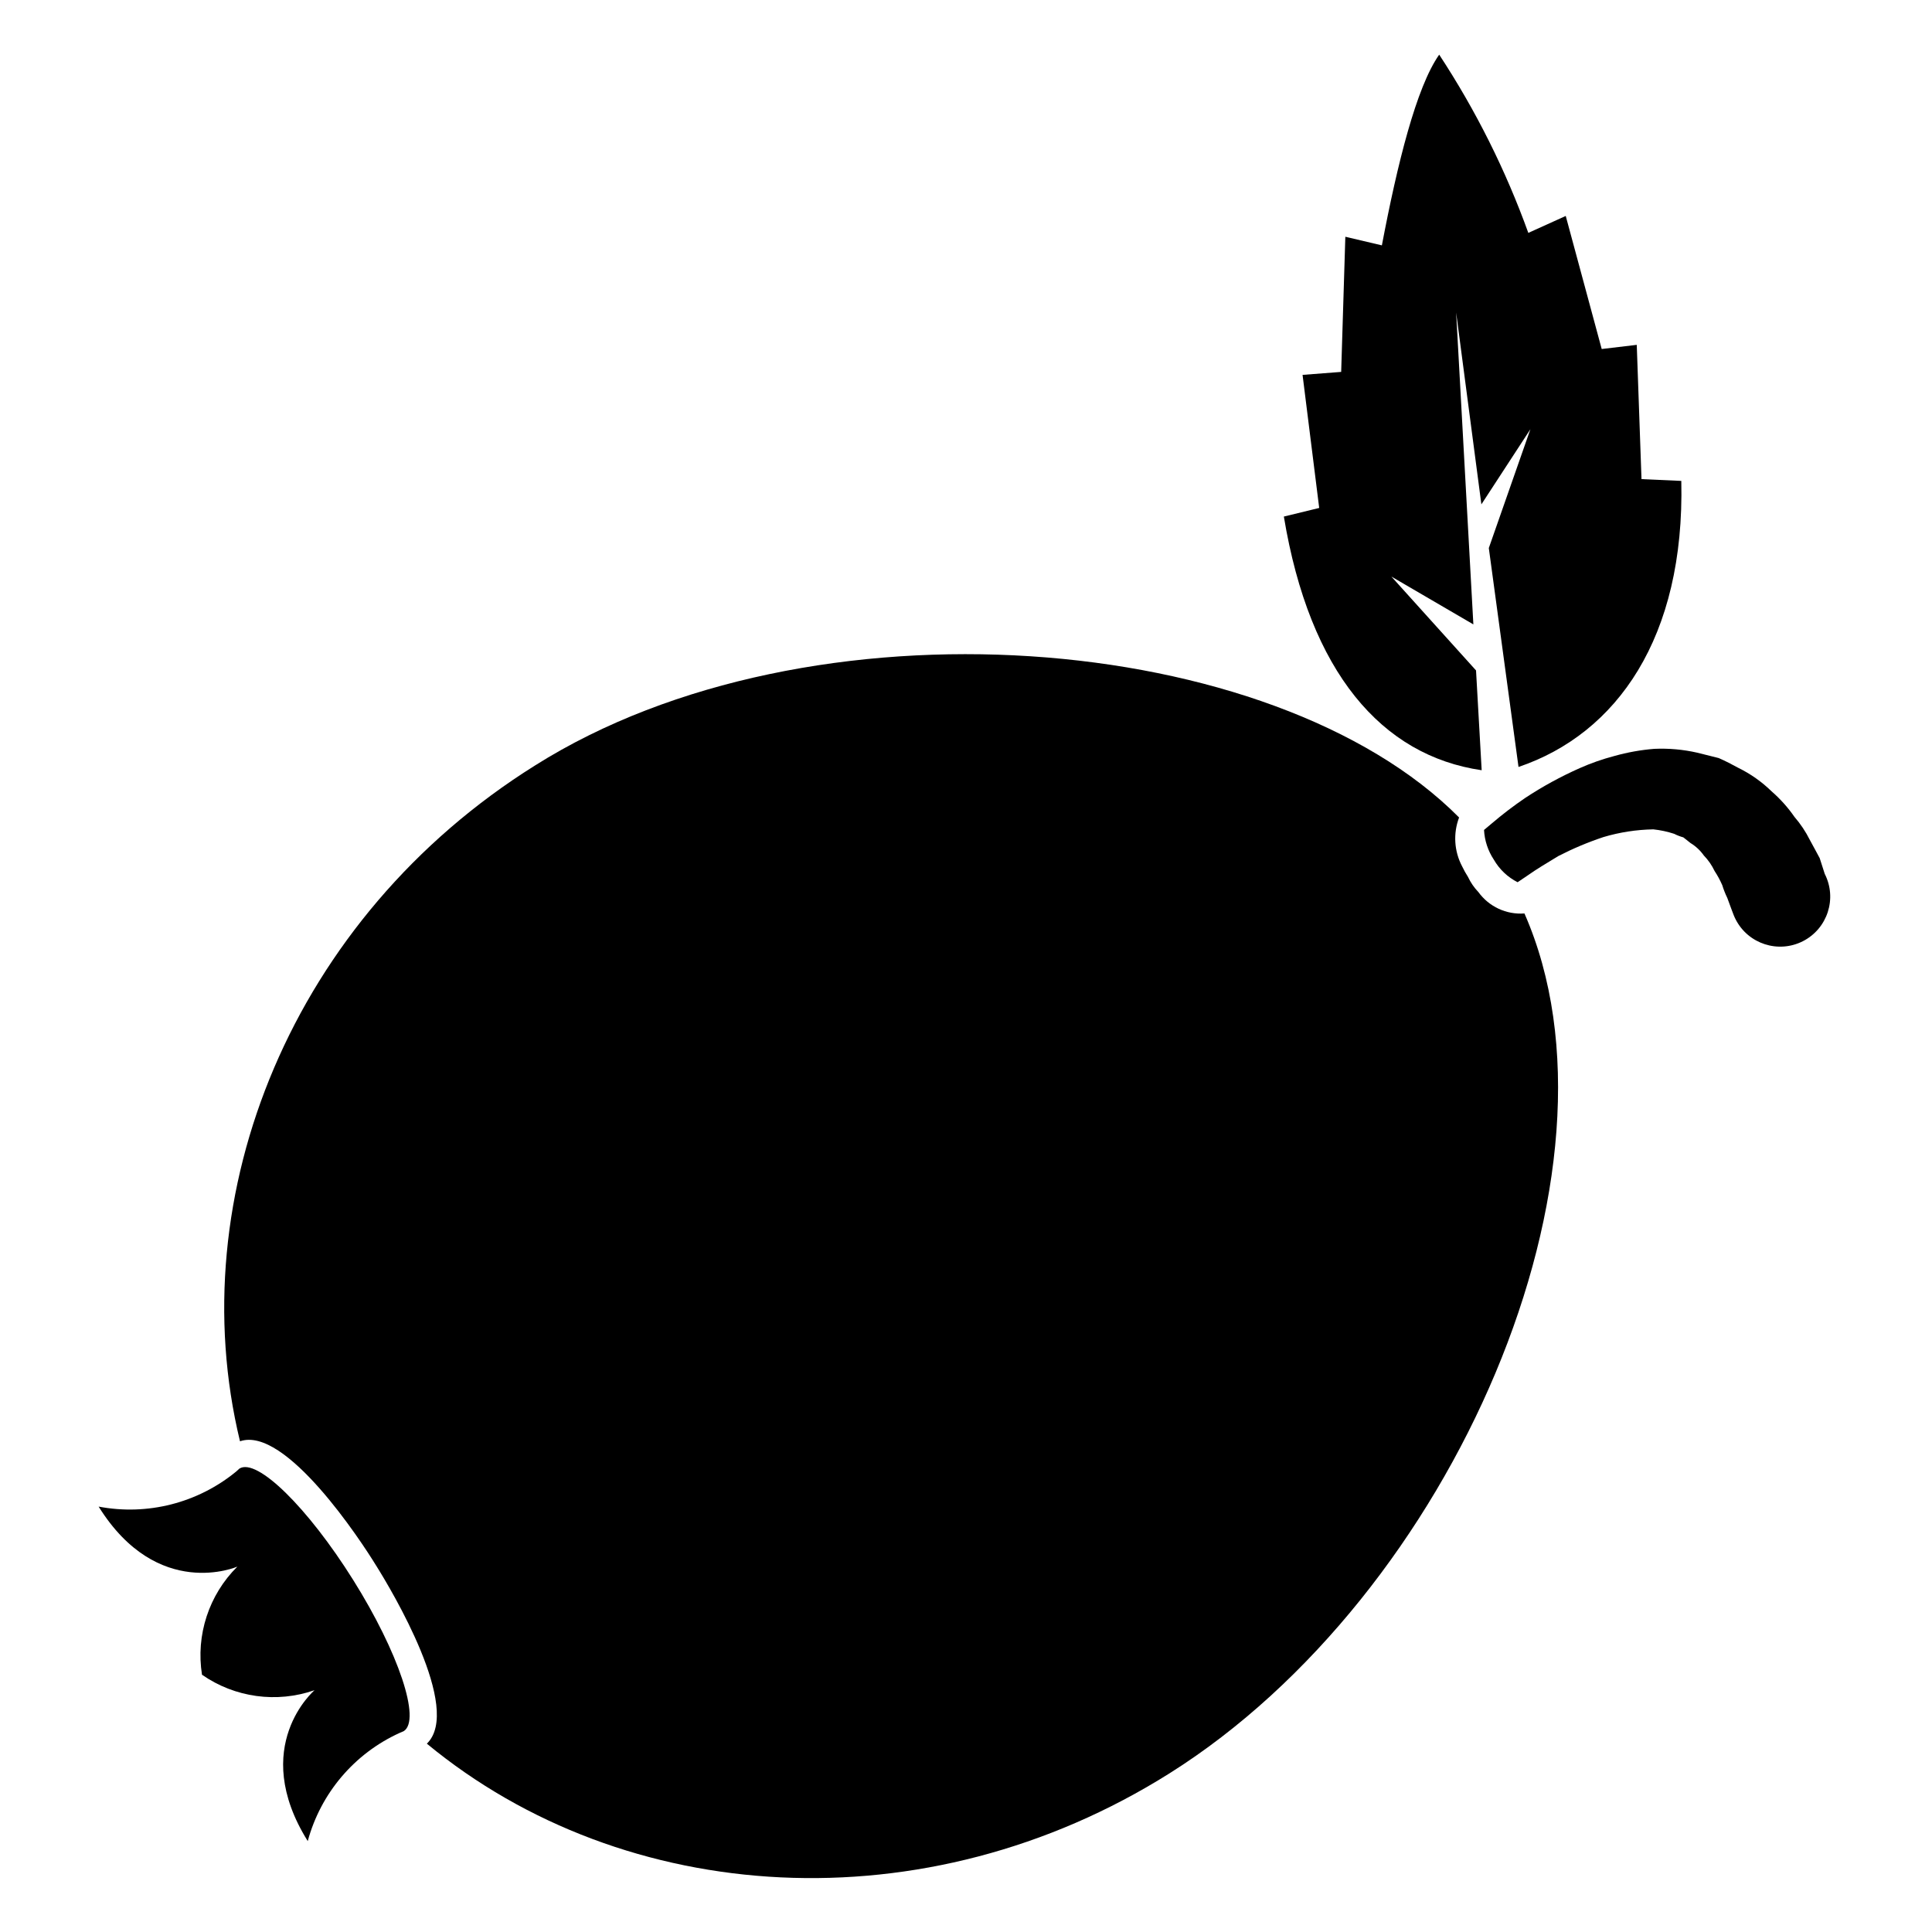 <?xml version="1.0" encoding="UTF-8"?>
<!-- Uploaded to: ICON Repo, www.svgrepo.com, Generator: ICON Repo Mixer Tools -->
<svg fill="#000000" width="800px" height="800px" version="1.1" viewBox="144 144 512 512" xmlns="http://www.w3.org/2000/svg">
 <g>
  <path d="m243.66 558.86c4.094 6.535 22.984 38.023 13.461 47.23 52.426 43.297 132.09 48.57 196.8 7.871 75.098-47.23 123.98-159.88 94.07-227.89v0.004c-4.777 0.359-9.395-1.789-12.203-5.668-1.129-1.18-2.059-2.535-2.754-4.016-0.582-0.91-1.109-1.855-1.574-2.836-2.098-3.992-2.387-8.691-0.785-12.91-49.199-49.594-172-59.75-244.9-13.777-64.316 40.23-93.992 113.75-78.172 179.09 12.047-4.172 32.117 26.453 36.055 32.906z"/>
  <path d="m206.9 559.17c-7.551 7.488-11.035 18.152-9.367 28.652 8.715 6.066 19.809 7.586 29.832 4.094 0 0-17.477 14.879-1.812 39.988l0.004 0.004c3.438-12.699 12.352-23.203 24.324-28.656l1.102-0.473c4.644-2.914-1.34-20.859-13.383-40.07-12.043-19.207-25.504-32.434-30.148-29.52l-0.867 0.789c-10.172 8.344-23.52 11.746-36.445 9.289 15.664 25.113 36.762 15.902 36.762 15.902z"/>
  <path d="m626.24 371.42c-0.707-1.258-1.574-2.992-2.598-4.801-1.105-2.211-2.481-4.273-4.094-6.141-1.73-2.5-3.769-4.773-6.062-6.769-2.59-2.531-5.566-4.629-8.816-6.219-1.73-0.945-3.387-1.812-5.195-2.598l-5.668-1.418c-3.742-0.852-7.582-1.195-11.414-1.023-3.57 0.289-7.102 0.922-10.551 1.891-3.152 0.824-6.231 1.902-9.211 3.227-5.008 2.223-9.828 4.856-14.402 7.871-3.117 2.117-6.113 4.402-8.977 6.852l-1.969 1.652c0.148 2.809 1.047 5.527 2.598 7.871 1.473 2.566 3.664 4.644 6.301 5.984l2.914-1.969c1.891-1.34 4.723-3.07 7.871-4.961h-0.004c3.856-1.984 7.856-3.668 11.969-5.039 4.293-1.277 8.742-1.965 13.223-2.043 1.875 0.199 3.719 0.594 5.512 1.18 0.781 0.395 1.598 0.711 2.441 0.945l1.891 1.496h-0.004c1.395 0.844 2.602 1.973 3.543 3.305 1.164 1.199 2.121 2.582 2.836 4.094 0.789 1.199 1.473 2.461 2.047 3.777 0.355 1.16 0.805 2.293 1.336 3.387l1.102 2.992 0.629 1.652h0.004c0.137 0.348 0.297 0.691 0.469 1.023 3.328 6.519 11.309 9.109 17.832 5.785 6.519-3.328 9.113-11.309 5.785-17.832z"/>
  <path d="m536.66 348.12-1.496-26.449-22.434-24.875 21.727 12.676-4.566-82.66 6.691 50.852 12.988-19.914-11.02 31.488 7.871 58.016c26.055-8.816 44.082-34.32 43.141-75.809l-10.547-0.473-1.258-35.582-9.289 1.102-9.531-35.262-9.918 4.488c-5.988-16.617-13.918-32.473-23.617-47.234-6.059 8.582-11.098 28.969-15.191 50.539l-9.684-2.281-1.102 35.816-10.234 0.789 4.41 35.266-9.367 2.281c6.848 41.328 25.977 63.371 52.426 67.227z"/>
 </g>
</svg>